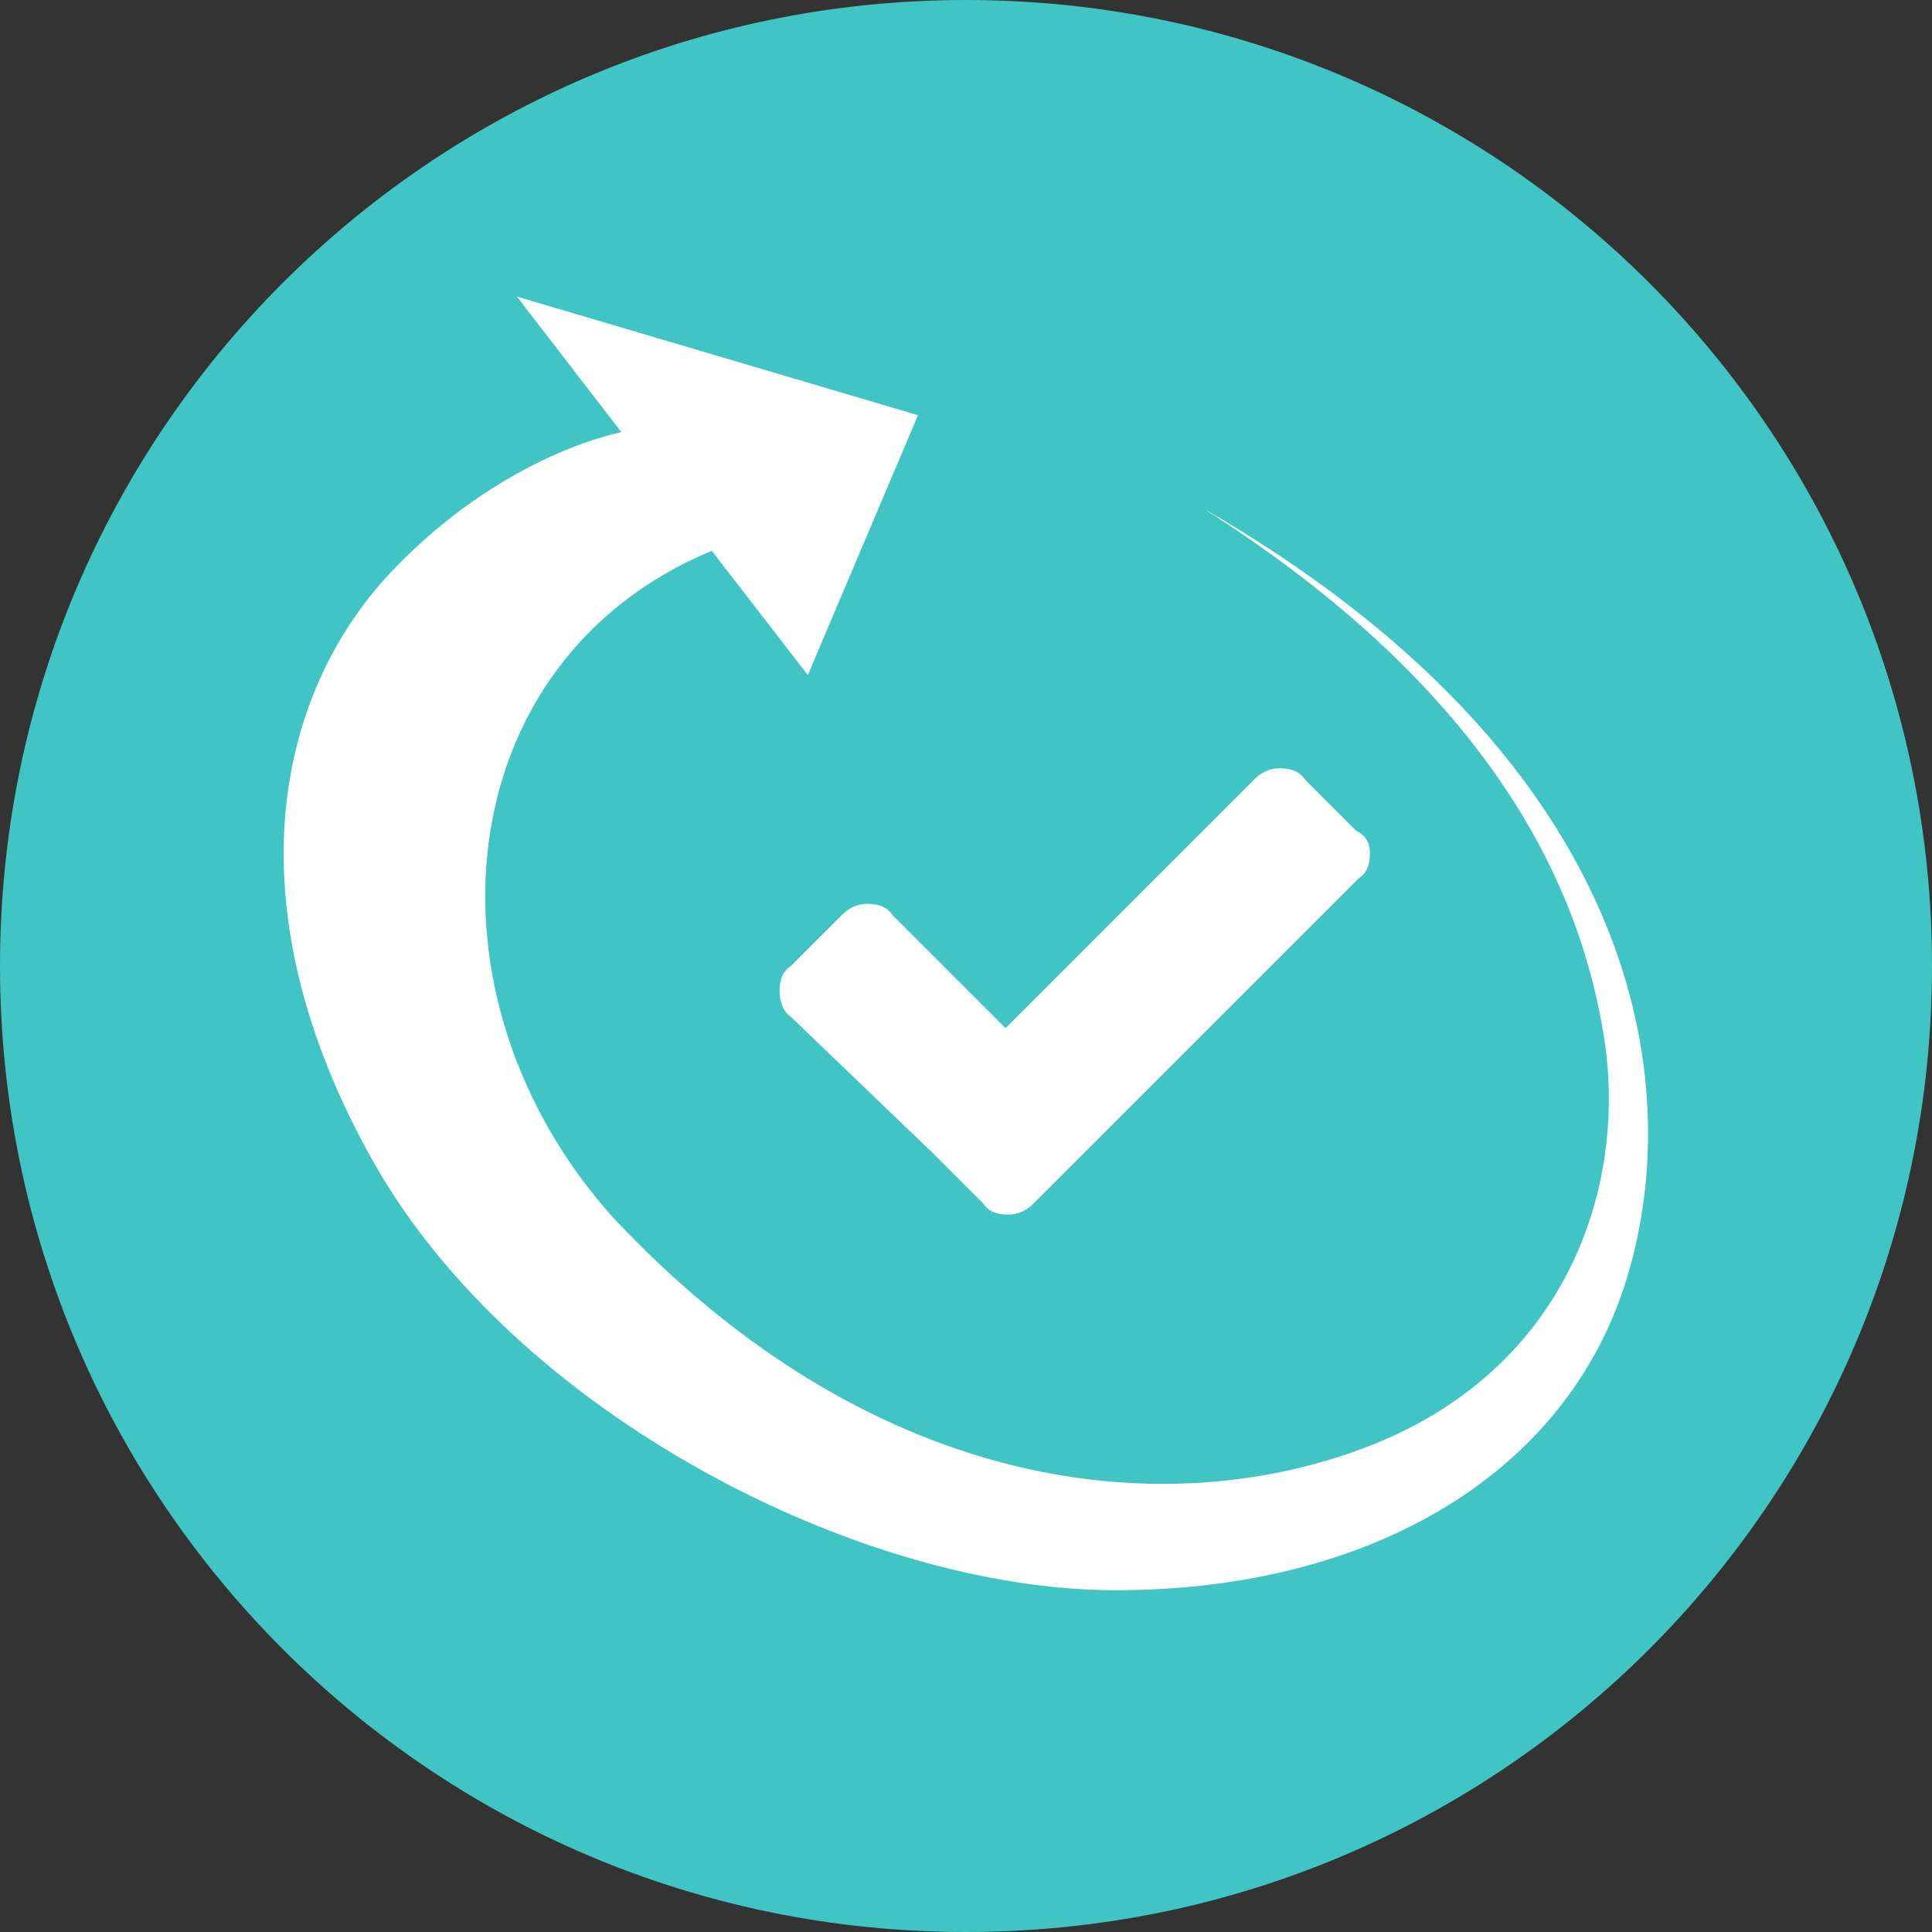 <?xml version="1.0" encoding="utf-8"?>
<!-- Generator: Adobe Illustrator 24.0.2, SVG Export Plug-In . SVG Version: 6.00 Build 0)  -->
<svg version="1.1" id="Layer_1" xmlns="http://www.w3.org/2000/svg" xmlns:xlink="http://www.w3.org/1999/xlink" x="0px" y="0px"
	 viewBox="0 0 68.4 68.4" style="enable-background:new 0 0 68.4 68.4;" xml:space="preserve">
<rect x="0" y="0" width="68.4" height="68.4" fill="#333333" stroke="none"/>
<style type="text/css">
	.st0{clip-path:url(#SVGID_2_);fill:#40C5C4;}
	.st1{clip-path:url(#SVGID_2_);fill:#FFFFFF;}
</style>
<g>
	<defs>
		<rect id="SVGID_1_" y="0" width="68.4" height="68.4"/>
	</defs>
	<clipPath id="SVGID_2_">
		<use xlink:href="#SVGID_1_"  style="overflow:visible;"/>
	</clipPath>
	<path class="st0" d="M34.2,68.4c18.9,0,34.2-15.3,34.2-34.2S53.1,0,34.2,0S0,15.3,0,34.2S15.3,68.4,34.2,68.4"/>
	<path class="st1" d="M48.5,30.2c0,0.4-0.1,0.7-0.4,0.9l-9.7,9.7l-1.8,1.8c-0.3,0.3-0.6,0.4-0.9,0.4c-0.4,0-0.7-0.1-0.9-0.4
		l-1.8-1.8L28,36c-0.3-0.2-0.4-0.6-0.4-0.9c0-0.4,0.1-0.7,0.4-0.9l1.8-1.8c0.3-0.3,0.6-0.4,0.9-0.4c0.4,0,0.7,0.1,0.9,0.4l4,4
		l8.8-8.8c0.3-0.3,0.6-0.4,0.9-0.4c0.4,0,0.7,0.1,0.9,0.4l1.8,1.8C48.4,29.6,48.5,29.9,48.5,30.2"/>
	<path class="st1" d="M42.6,18C53,24.6,56,31.6,56.8,36.8c0.8,5.2-1.3,11.8-8.6,14.5s-17.5,1.4-26.5-8.2c-7-7.8-5.9-19.7,3.5-23.6
		l3.4,4.4l3.9-9.2l-14.2-4.2l3.7,4.8c-1.4,0.3-4.9,1.5-8.2,5c-4.1,4.4-5.6,11.9-0.6,20.8c5,8.9,17.2,15.2,26.3,15.2
		c9.1,0,16.2-4.2,18.2-11.4C59.7,37.8,57.7,26.7,42.6,18"/>
</g>
</svg>
